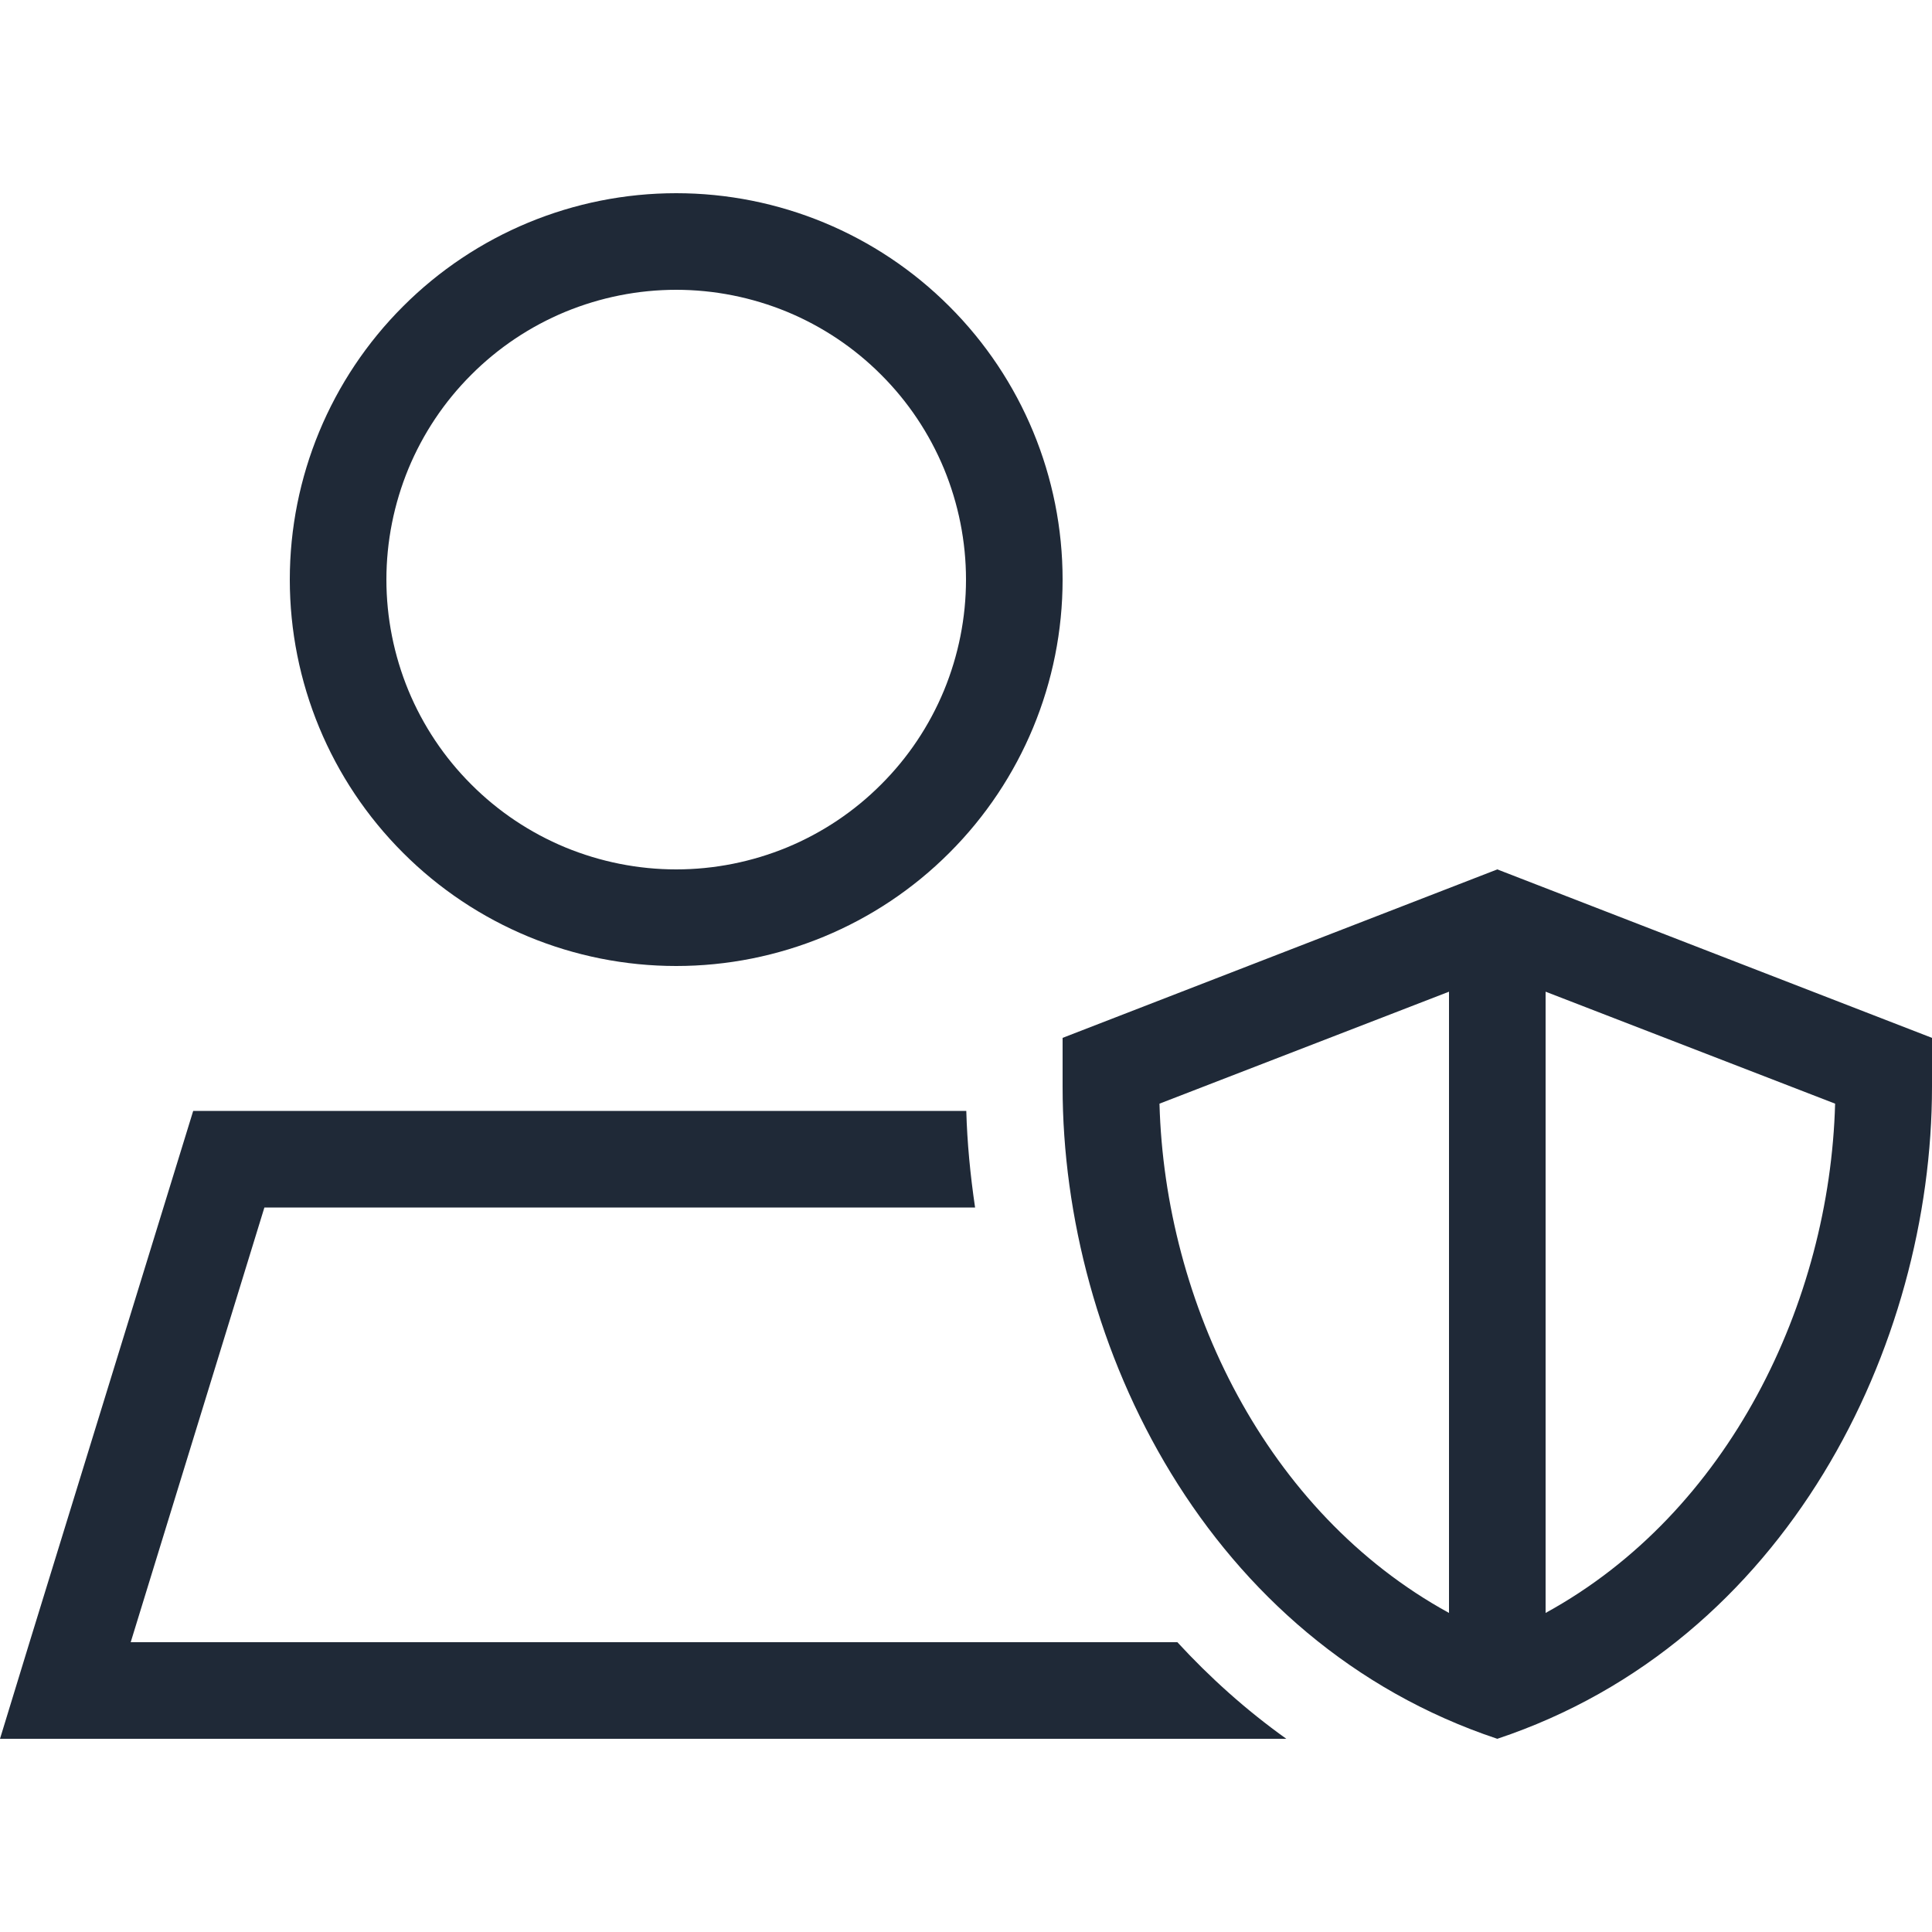 <svg width="20" height="20" viewBox="0 0 20 20" fill="none" xmlns="http://www.w3.org/2000/svg">
<path d="M4 6C4 5.606 4.078 5.216 4.228 4.852C4.379 4.488 4.6 4.157 4.879 3.879C5.157 3.6 5.488 3.379 5.852 3.228C6.216 3.078 6.606 3 7 3C7.394 3 7.784 3.078 8.148 3.228C8.512 3.379 8.843 3.6 9.121 3.879C9.4 4.157 9.621 4.488 9.772 4.852C9.922 5.216 10 5.606 10 6C10 6.394 9.922 6.784 9.772 7.148C9.621 7.512 9.4 7.843 9.121 8.121C8.843 8.4 8.512 8.621 8.148 8.772C7.784 8.922 7.394 9 7 9C6.606 9 6.216 8.922 5.852 8.772C5.488 8.621 5.157 8.4 4.879 8.121C4.6 7.843 4.379 7.512 4.228 7.148C4.078 6.784 4 6.394 4 6ZM11 6C11 4.939 10.579 3.922 9.828 3.172C9.078 2.421 8.061 2 7 2C5.939 2 4.922 2.421 4.172 3.172C3.421 3.922 3 4.939 3 6C3 7.061 3.421 8.078 4.172 8.828C4.922 9.579 5.939 10 7 10C8.061 10 9.078 9.579 9.828 8.828C10.579 8.078 11 7.061 11 6ZM1.353 17L2.737 12.5H10.094C10.044 12.162 10.012 11.828 10.003 11.5H2L0.306 17L0 18H1.047H12.953H13.316C12.9 17.703 12.525 17.366 12.188 17H1.353ZM18.997 11.425C18.941 13.481 17.9 15.656 16 16.697V10.266L18.997 11.425ZM12.003 11.425L15 10.266V16.697C13.1 15.656 12.059 13.484 12.003 11.428V11.425ZM15.5 18C18.5 17 20 13.931 20 11.25V10.744L15.5 9L11 10.744V11.25C11 13.931 12.5 17 15.5 18Z" fill="#1F2937"/>
</svg>
